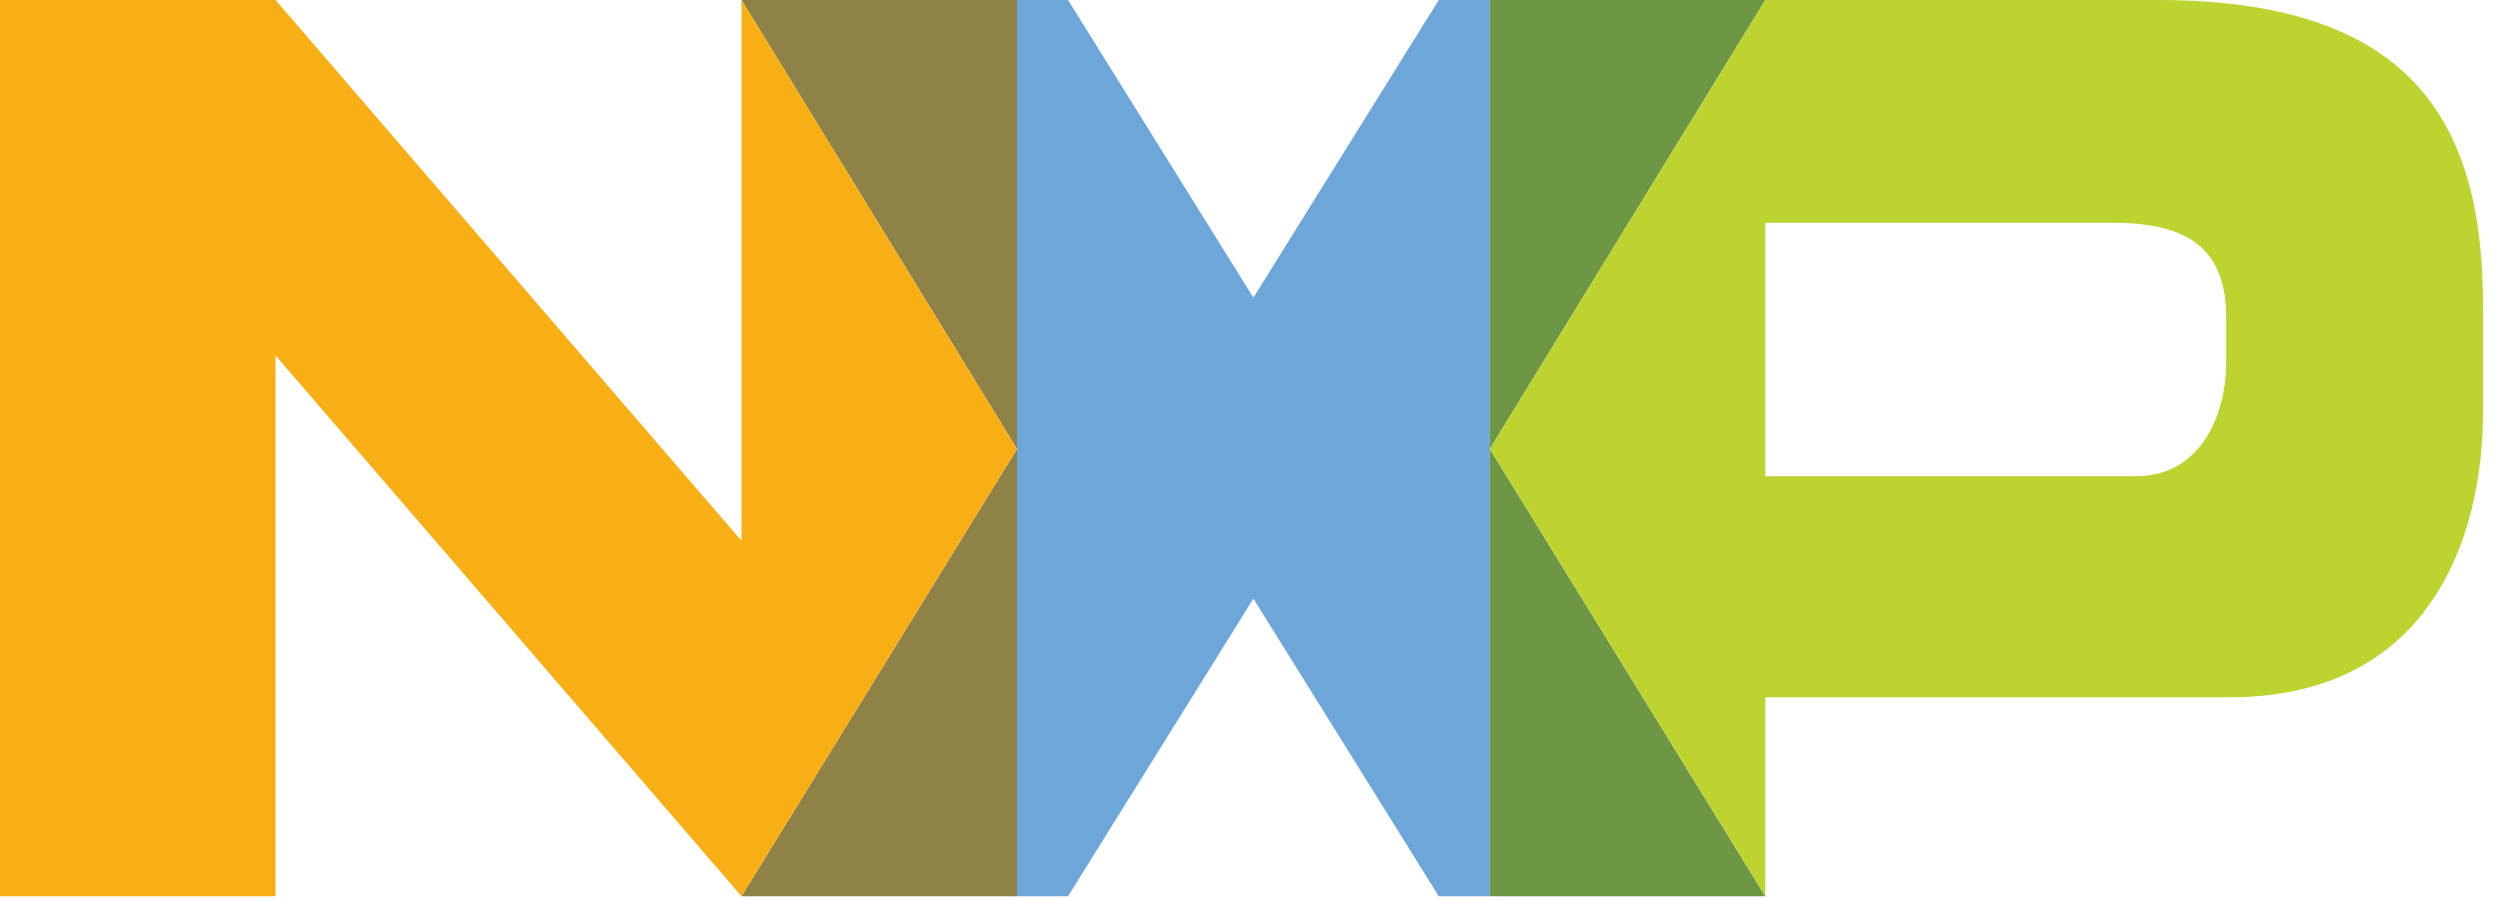<?xml version="1.0" encoding="utf-8"?>
<!-- Generator: Adobe Illustrator 23.0.1, SVG Export Plug-In . SVG Version: 6.00 Build 0)  -->
<svg version="1.1" id="Layer_1" xmlns="http://www.w3.org/2000/svg" xmlns:xlink="http://www.w3.org/1999/xlink" x="0px" y="0px"
	 viewBox="0 0 147 53" style="enable-background:new 0 0 147 53;" xml:space="preserve">
<style type="text/css">
	.st0{fill:#6DA7D9;}
	.st1{fill:#8E8247;}
	.st2{fill:#6D9745;}
	.st3{fill:#BCD330;}
	.st4{fill:#F8AF16;}
</style>
<title>crank-software-</title>
<polygon class="st0" points="87.6,0 84.6,0 73.7,17.5 62.8,0 59.8,0 59.8,52.7 62.8,52.7 73.7,35.2 84.6,52.7 87.6,52.7 87.6,52.7 
	"/>
<polygon class="st1" points="59.8,0 43.6,0 59.8,26.4 43.6,52.7 59.8,52.7 "/>
<polygon class="st2" points="103.8,0 87.6,0 87.6,52.7 87.6,52.7 103.8,52.7 87.6,26.4 "/>
<path class="st3" d="M126.9,0h-23.1L87.6,26.4l16.2,26.3l0,0V41h27.3c11.5,0,14.9-9,14.9-16.8V18C146,7.7,142.3,0,126.9,0z
	 M130.9,21.3c0,3.1-1.5,6.7-5.3,6.7h-21.8V13.1h20.5c4.9,0,6.6,2,6.6,5.6L130.9,21.3z"/>
<polygon class="st4" points="59.8,26.4 43.6,0 43.6,0 43.6,31.8 16.2,0 0,0 0,52.7 16.2,52.7 16.2,20.9 43.6,52.7 "/>
</svg>
